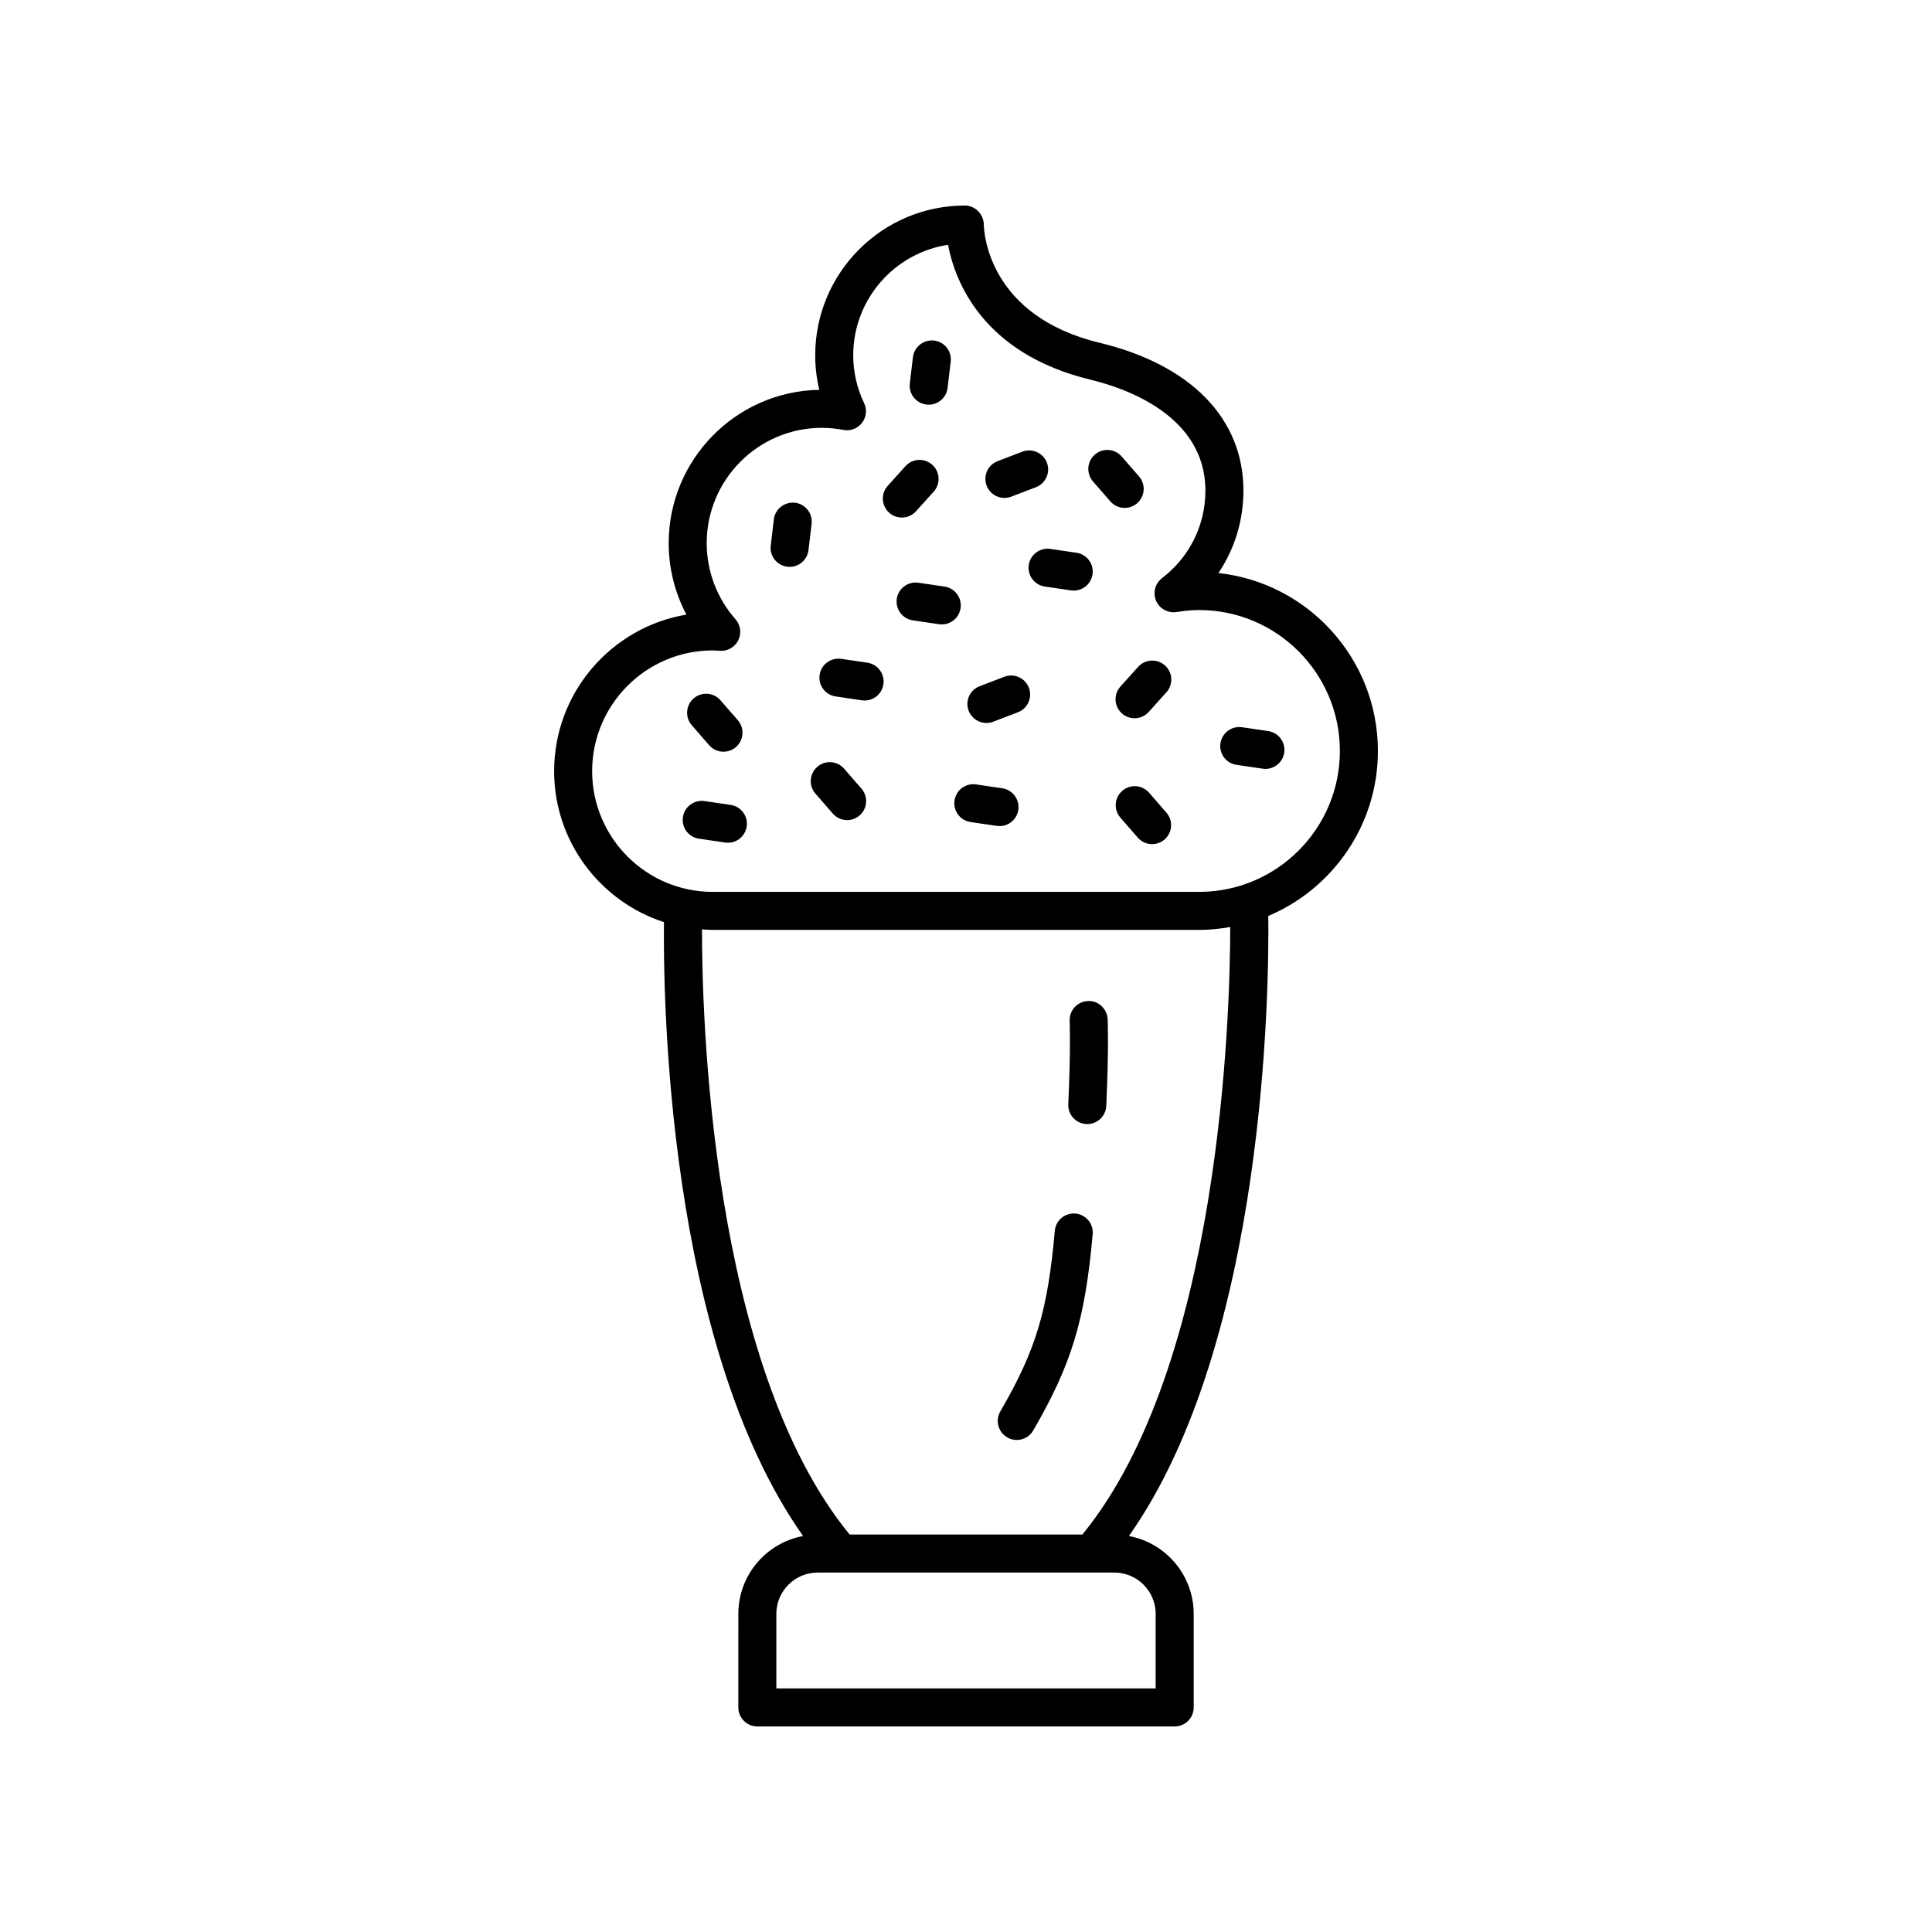 <?xml version="1.0" encoding="UTF-8"?>
<!-- Uploaded to: SVG Repo, www.svgrepo.com, Generator: SVG Repo Mixer Tools -->
<svg fill="#000000" width="800px" height="800px" version="1.1" viewBox="144 144 512 512" xmlns="http://www.w3.org/2000/svg">
 <g>
  <path d="m429 465.6c-2.773-0.219-5.219 1.797-5.465 4.57-1.898 21.316-5.004 31.605-14.438 47.871-1.395 2.406-0.574 5.488 1.832 6.887 0.793 0.461 1.664 0.68 2.523 0.68 1.738 0 3.43-0.898 4.363-2.512 10.188-17.57 13.723-29.242 15.758-52.027 0.242-2.773-1.805-5.219-4.574-5.469z"/>
  <path d="m432.27 409.29c-2.781 0.129-4.926 2.488-4.797 5.266 0.004 0.07 0.316 7.09-0.367 22.07-0.125 2.781 2.023 5.133 4.805 5.262 0.078 0.004 0.156 0.004 0.234 0.004 2.676 0 4.906-2.109 5.027-4.809 0.707-15.535 0.383-22.707 0.367-23.004-0.137-2.773-2.594-5.023-5.269-4.789z"/>
  <path d="m319.96 388.38c-0.227 18.426 0.547 111.27 36.867 162.68-9.75 1.82-17.16 10.363-17.16 20.641l-0.004 24.785c0 2.781 2.254 5.039 5.039 5.039h110.6c2.781 0 5.039-2.254 5.039-5.039v-24.785c0-10.277-7.414-18.824-17.168-20.641 36.43-51.641 37.156-146 36.934-164.32 17.047-7.184 29.051-24.078 29.051-43.727 0-24.422-18.535-44.59-42.262-47.148 4.289-6.371 6.625-13.914 6.625-21.848 0-19.055-13.875-33.328-38.074-39.164-29.336-7.074-30.68-28.926-30.734-31.395-0.062-2.742-2.301-4.984-5.039-4.984-21.855 0-39.633 17.797-39.633 39.676 0 3.109 0.363 6.168 1.078 9.16-22.07 0.367-39.91 18.457-39.91 40.641 0 6.637 1.633 13.125 4.695 18.926-19.867 3.332-35.055 20.668-35.055 41.492 0 18.68 12.242 34.543 29.113 40.012zm130.3 183.32v19.746h-100.52v-19.746c0-6.039 4.906-10.953 10.934-10.953h78.652c6.031 0 10.934 4.914 10.934 10.953zm-19.426-21.031h-61.668c-37.016-45.168-39.16-138.42-39.129-160.38 0.941 0.062 1.875 0.145 2.832 0.145h128.92c2.812 0 5.559-0.293 8.238-0.766-0.043 23.781-2.648 116.39-39.191 161zm-97.965-234.3c0.461 0 0.918 0.035 1.371 0.066l0.59 0.039c1.98 0.129 3.938-0.98 4.832-2.812 0.895-1.828 0.602-4.016-0.742-5.543-4.926-5.598-7.637-12.762-7.637-20.172 0-16.855 13.691-30.566 30.52-30.566 1.836 0 3.758 0.188 5.703 0.555 1.879 0.352 3.769-0.371 4.926-1.871 1.16-1.5 1.379-3.523 0.562-5.238-1.914-4.031-2.883-8.297-2.883-12.676 0-14.812 10.922-27.121 25.125-29.27 1.82 9.543 9.059 28.828 37.844 35.766 9.129 2.203 30.363 9.469 30.363 29.367 0 9.152-4.191 17.609-11.5 23.207-1.832 1.406-2.477 3.875-1.566 5.996 0.914 2.121 3.148 3.324 5.434 2.981 2.199-0.355 4.156-0.531 5.977-0.531 20.562 0 37.293 16.754 37.293 37.344 0 20.594-16.727 37.348-37.293 37.348h-128.92c-17.617 0-31.945-14.352-31.945-31.996 0-17.637 14.328-31.992 31.945-31.992z"/>
  <path d="m401.21 361.85 6.934 1.02c0.25 0.035 0.496 0.055 0.742 0.055 2.457 0 4.609-1.801 4.977-4.305 0.406-2.754-1.5-5.312-4.25-5.719l-6.934-1.02c-2.754-0.422-5.312 1.5-5.719 4.25-0.406 2.758 1.496 5.316 4.25 5.719z"/>
  <path d="m329.23 366.26 6.934 1.02c0.25 0.035 0.496 0.055 0.742 0.055 2.457 0 4.609-1.801 4.977-4.305 0.406-2.754-1.5-5.312-4.25-5.719l-6.934-1.02c-2.746-0.41-5.312 1.5-5.719 4.25-0.406 2.758 1.496 5.316 4.25 5.719z"/>
  <path d="m365.46 328.57 6.934 1.02c0.25 0.035 0.496 0.055 0.742 0.055 2.457 0 4.609-1.801 4.977-4.305 0.406-2.754-1.5-5.312-4.25-5.719l-6.934-1.02c-2.742-0.398-5.312 1.5-5.719 4.25-0.406 2.758 1.5 5.316 4.25 5.719z"/>
  <path d="m360.1 354.32 4.602 5.285c0.996 1.145 2.394 1.73 3.801 1.73 1.172 0 2.352-0.41 3.305-1.238 2.098-1.828 2.316-5.008 0.488-7.106l-4.602-5.285c-1.824-2.098-5.012-2.316-7.106-0.488-2.098 1.824-2.316 5.004-0.488 7.102z"/>
  <path d="m331.93 341.48c0.996 1.145 2.394 1.73 3.805 1.73 1.172 0 2.352-0.41 3.305-1.238 2.098-1.828 2.316-5.012 0.492-7.109l-4.602-5.285c-1.828-2.098-5.008-2.316-7.109-0.492-2.098 1.828-2.316 5.012-0.492 7.109z"/>
  <path d="m438.25 276.87c0.996 1.145 2.394 1.73 3.805 1.73 1.172 0 2.352-0.41 3.305-1.238 2.098-1.828 2.316-5.012 0.492-7.109l-4.602-5.285c-1.828-2.098-5.008-2.316-7.109-0.492-2.098 1.828-2.316 5.012-0.492 7.109z"/>
  <path d="m352.66 294.19c0.203 0.023 0.402 0.035 0.602 0.035 2.516 0 4.691-1.883 4.996-4.441l0.828-6.961c0.328-2.762-1.645-5.269-4.41-5.598-2.742-0.297-5.273 1.645-5.598 4.41l-0.828 6.961c-0.324 2.758 1.648 5.266 4.41 5.594z"/>
  <path d="m389.52 251.21c0.203 0.023 0.402 0.035 0.602 0.035 2.516 0 4.691-1.883 4.996-4.441l0.828-6.961c0.328-2.762-1.645-5.269-4.41-5.598-2.742-0.297-5.273 1.645-5.598 4.41l-0.828 6.961c-0.328 2.758 1.645 5.266 4.41 5.594z"/>
  <path d="m405.41 335.6c0.602 0 1.211-0.109 1.805-0.336l6.547-2.508c2.598-0.996 3.898-3.91 2.898-6.508-0.996-2.602-3.918-3.902-6.508-2.898l-6.547 2.508c-2.598 0.996-3.898 3.91-2.898 6.508 0.77 2.004 2.68 3.234 4.703 3.234z"/>
  <path d="m410.18 275.96c0.602 0 1.207-0.109 1.801-0.336l6.547-2.508c2.602-0.996 3.898-3.91 2.906-6.508-0.996-2.602-3.91-3.891-6.508-2.906l-6.547 2.508c-2.602 0.996-3.898 3.91-2.906 6.508 0.773 2.008 2.68 3.242 4.707 3.242z"/>
  <path d="m471.68 346.69 6.934 1.02c0.25 0.035 0.496 0.055 0.742 0.055 2.457 0 4.609-1.801 4.977-4.305 0.406-2.754-1.5-5.312-4.25-5.719l-6.934-1.02c-2.723-0.395-5.312 1.496-5.719 4.25s1.496 5.312 4.25 5.719z"/>
  <path d="m387.38 298.43c-2.754-0.41-5.312 1.5-5.719 4.25-0.406 2.754 1.5 5.312 4.25 5.719l6.934 1.02c0.25 0.035 0.496 0.055 0.742 0.055 2.457 0 4.609-1.801 4.977-4.305 0.406-2.754-1.5-5.312-4.25-5.719z"/>
  <path d="m416.63 293.72c-0.406 2.754 1.5 5.312 4.25 5.719l6.934 1.02c0.25 0.035 0.496 0.051 0.742 0.051 2.457 0 4.609-1.801 4.977-4.305 0.406-2.754-1.5-5.312-4.25-5.719l-6.934-1.02c-2.731-0.402-5.312 1.496-5.719 4.254z"/>
  <path d="m440.93 325.93c-1.863 2.07-1.695 5.254 0.371 7.117 0.965 0.867 2.168 1.293 3.371 1.293 1.379 0 2.75-0.562 3.746-1.664l4.691-5.207c1.863-2.07 1.695-5.254-0.371-7.117-2.066-1.859-5.25-1.691-7.117 0.371z"/>
  <path d="m383 281.16c1.379 0 2.75-0.562 3.746-1.664l4.691-5.207c1.863-2.07 1.695-5.254-0.371-7.117-2.07-1.855-5.25-1.695-7.117 0.371l-4.691 5.207c-1.863 2.07-1.695 5.254 0.371 7.117 0.965 0.867 2.172 1.293 3.371 1.293z"/>
  <path d="m448.51 354.07c-1.828-2.098-5.008-2.32-7.106-0.488-2.098 1.828-2.316 5.008-0.488 7.106l4.602 5.285c0.996 1.145 2.394 1.73 3.801 1.73 1.172 0 2.352-0.41 3.305-1.238 2.098-1.828 2.316-5.008 0.488-7.106z"/>
 </g>
</svg>
